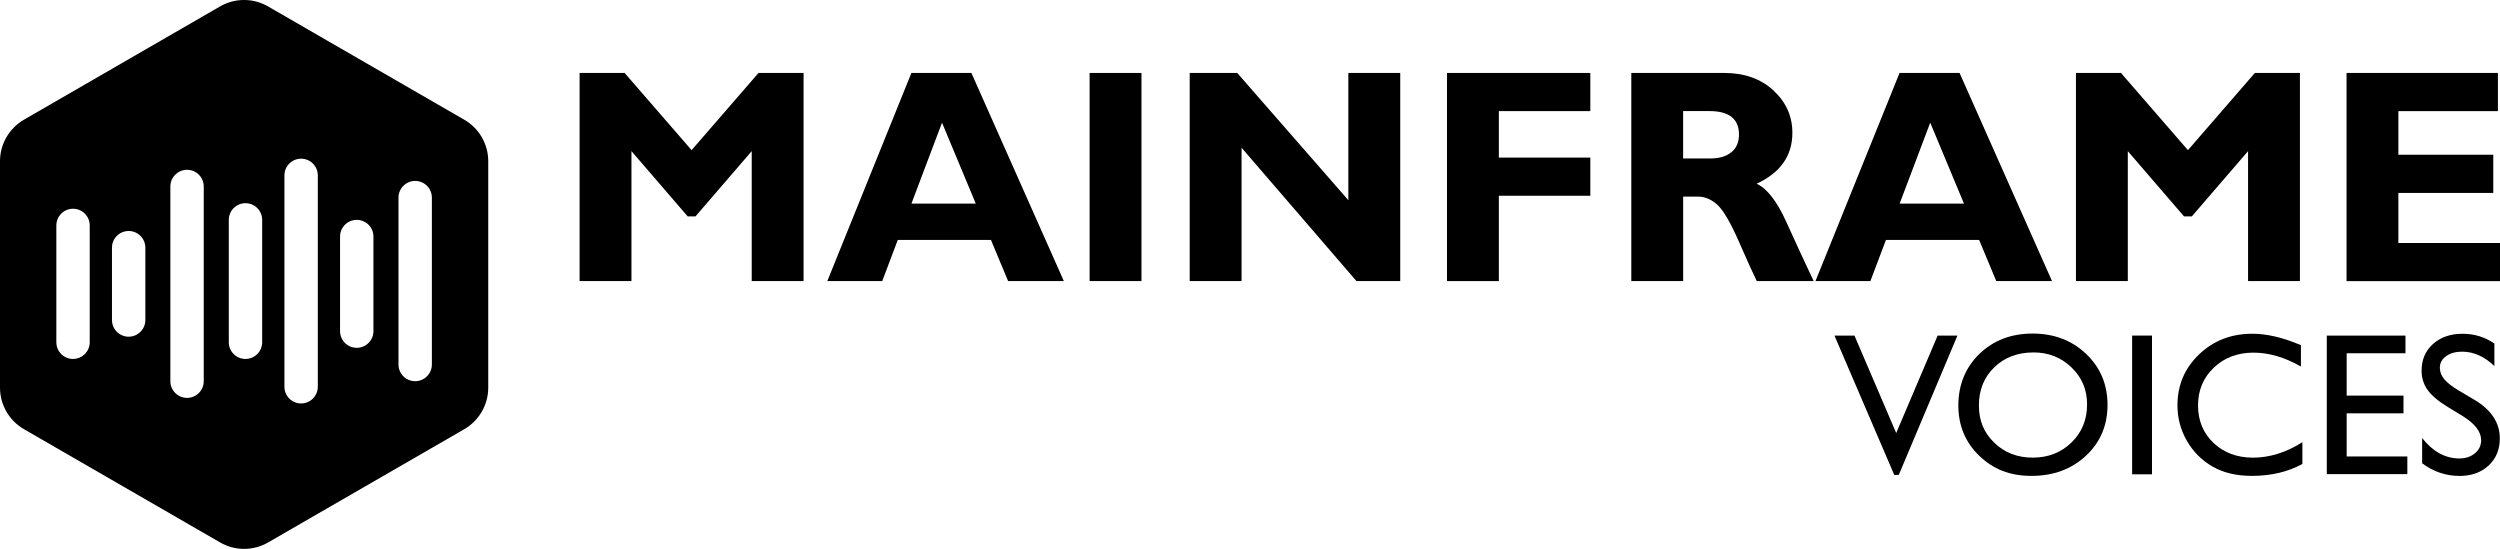 <?xml version="1.0" encoding="UTF-8"?>
<svg id="Layer_1" xmlns="http://www.w3.org/2000/svg" version="1.1" viewBox="0 0 669.6 147">
  <!-- Generator: Adobe Illustrator 29.5.0, SVG Export Plug-In . SVG Version: 2.1.0 Build 137)  -->
  <g>
    <path d="M185.24,40.21l17.92-20.67h12.07v55.74h-13.89v-34.8l-15.06,17.48h-2.09l-15.06-17.48v34.8h-13.89V19.54h12.06l17.93,20.67Z"/>
    <path d="M260.18,19.54l24.76,55.74h-14.93l-4.59-11.01h-24.96l-4.16,11.01h-14.71l22.52-55.74h16.09ZM261.35,54.53l-9.04-21.67-8.19,21.67h17.22Z"/>
    <path d="M305.73,19.54v55.74h-13.89V19.54h13.89Z"/>
    <path d="M375.04,19.54v55.74h-11.73l-30.77-35.71v35.71h-13.89V19.54h12.73l29.76,34.08V19.54h13.89Z"/>
    <path d="M425.95,19.54v10.22h-24.5v12.45h24.5v10.22h-24.5v22.86h-13.89V19.54h38.39Z"/>
    <path d="M436.93,19.54h24.9c5.4,0,9.79,1.56,13.17,4.69,3.38,3.12,5.07,6.91,5.07,11.34,0,6.14-3.19,10.69-9.58,13.64,2.8,1.27,5.46,4.7,7.98,10.28,2.52,5.58,4.96,10.85,7.3,15.79h-15.24c-.91-1.84-2.49-5.33-4.75-10.49-2.26-5.16-4.2-8.47-5.8-9.94-1.61-1.46-3.33-2.19-5.17-2.19h-3.99v22.62h-13.89V19.54ZM450.81,29.75v12.69h7.34c2.34,0,4.2-.55,5.57-1.66,1.37-1.1,2.05-2.68,2.05-4.73,0-4.2-2.65-6.3-7.94-6.3h-7.02Z"/>
    <path d="M524.85,19.54l24.76,55.74h-14.93l-4.59-11.01h-24.96l-4.16,11.01h-14.71l22.52-55.74h16.09ZM526.03,54.53l-9.04-21.67-8.19,21.67h17.22Z"/>
    <path d="M586.02,40.21l17.92-20.67h12.07v55.74h-13.89v-34.8l-15.06,17.48h-2.09l-15.06-17.48v34.8h-13.89V19.54h12.06l17.93,20.67Z"/>
    <path d="M669.6,65.07v10.22h-41.1V19.54h40.54v10.22h-26.66v11.69h25.42v10.22h-25.42v13.41h27.21Z"/>
    <path d="M518.98,89.88h5.3l-15.71,37.32h-1.21l-16.02-37.32h5.36l11.18,26.1,11.1-26.1Z"/>
    <path d="M544.41,89.34c5.74,0,10.52,1.82,14.34,5.45,3.82,3.64,5.73,8.19,5.73,13.67s-1.93,10.02-5.78,13.61c-3.85,3.59-8.71,5.39-14.58,5.39s-10.27-1.8-14-5.39c-3.73-3.59-5.6-8.09-5.6-13.5s1.88-10.14,5.64-13.78c3.76-3.63,8.51-5.45,14.25-5.45ZM544.62,94.4c-4.25,0-7.75,1.33-10.48,3.99-2.74,2.66-4.11,6.06-4.11,10.19s1.37,7.34,4.12,10c2.75,2.66,6.18,3.99,10.31,3.99s7.61-1.36,10.38-4.07c2.77-2.71,4.16-6.09,4.16-10.14s-1.39-7.25-4.16-9.94c-2.77-2.69-6.18-4.03-10.22-4.03Z"/>
    <path d="M571.07,89.88h5.32v37.16h-5.32v-37.16Z"/>
    <path d="M616.67,118.42v5.85c-3.9,2.13-8.41,3.19-13.51,3.19-4.15,0-7.67-.83-10.56-2.5-2.89-1.67-5.18-3.96-6.86-6.89-1.69-2.93-2.53-6.09-2.53-9.5,0-5.41,1.93-9.96,5.79-13.65,3.86-3.69,8.61-5.53,14.27-5.53,3.9,0,8.24,1.02,13.01,3.06v5.72c-4.35-2.48-8.59-3.72-12.74-3.72s-7.79,1.34-10.6,4.03c-2.81,2.69-4.22,6.05-4.22,10.1s1.38,7.43,4.15,10.06c2.77,2.62,6.3,3.94,10.61,3.94s8.9-1.38,13.19-4.15Z"/>
    <path d="M623.21,89.88h21.07v4.74h-15.75v11.33h15.22v4.76h-15.22v11.55h16.25v4.74h-21.57v-37.11Z"/>
    <path d="M659.66,111.47l-4.04-2.46c-2.54-1.55-4.34-3.07-5.41-4.57-1.07-1.5-1.61-3.22-1.61-5.17,0-2.93,1.01-5.3,3.05-7.13,2.03-1.83,4.67-2.74,7.91-2.74s5.95.87,8.54,2.61v6.04c-2.68-2.58-5.56-3.86-8.65-3.86-1.74,0-3.17.4-4.28,1.21-1.12.8-1.68,1.83-1.68,3.09,0,1.11.41,2.16,1.23,3.13.82.97,2.15,1.99,3.97,3.06l4.06,2.4c4.53,2.71,6.8,6.15,6.8,10.34,0,2.98-1,5.4-2.99,7.26s-4.59,2.79-7.78,2.79c-3.67,0-7.01-1.13-10.03-3.38v-6.76c2.87,3.64,6.2,5.46,9.98,5.46,1.67,0,3.05-.46,4.16-1.39,1.11-.93,1.66-2.09,1.66-3.49,0-2.26-1.63-4.41-4.89-6.44Z"/>
  </g>
  <path d="M124.32,32.05L71.79,1.72c-3.97-2.3-8.87-2.3-12.85,0L6.43,32.05c-3.97,2.3-6.43,6.54-6.43,11.13v60.65c0,4.59,2.45,8.83,6.43,11.13l52.53,30.33c3.97,2.3,8.87,2.3,12.85,0l52.53-30.33c3.97-2.3,6.43-6.54,6.43-11.13v-60.65c0-4.59-2.45-8.83-6.43-11.12ZM24.03,91.67c0,2.47-2,4.47-4.47,4.47s-4.47-2-4.47-4.47v-31.29c0-2.47,2-4.47,4.47-4.47s4.47,2,4.47,4.47v31.29ZM38.93,85.71c0,2.47-2,4.47-4.47,4.47s-4.47-2-4.47-4.47v-19.37c0-2.47,2-4.47,4.47-4.47s4.47,2,4.47,4.47v19.37ZM54.57,102.1c0,2.47-2,4.47-4.47,4.47s-4.47-2-4.47-4.47v-52.15c0-2.47,2-4.47,4.47-4.47s4.47,2,4.47,4.47v52.15ZM70.22,91.67c0,2.47-2,4.47-4.47,4.47s-4.47-2-4.47-4.47v-32.78c0-2.47,2-4.47,4.47-4.47s4.47,2,4.47,4.47v32.78ZM85.12,103.59c0,2.47-2,4.47-4.47,4.47s-4.47-2-4.47-4.47v-56.62c0-2.47,2-4.47,4.47-4.47s4.47,2,4.47,4.47v56.62ZM100.02,88.69c0,2.47-2,4.47-4.47,4.47s-4.47-2-4.47-4.47v-25.33c0-2.47,2-4.47,4.47-4.47s4.47,2,4.47,4.47v25.33ZM115.67,97.63c0,2.47-2,4.47-4.47,4.47s-4.47-2-4.47-4.47v-44.7c0-2.47,2-4.47,4.47-4.47s4.47,2,4.47,4.47v44.7Z"/>
</svg>